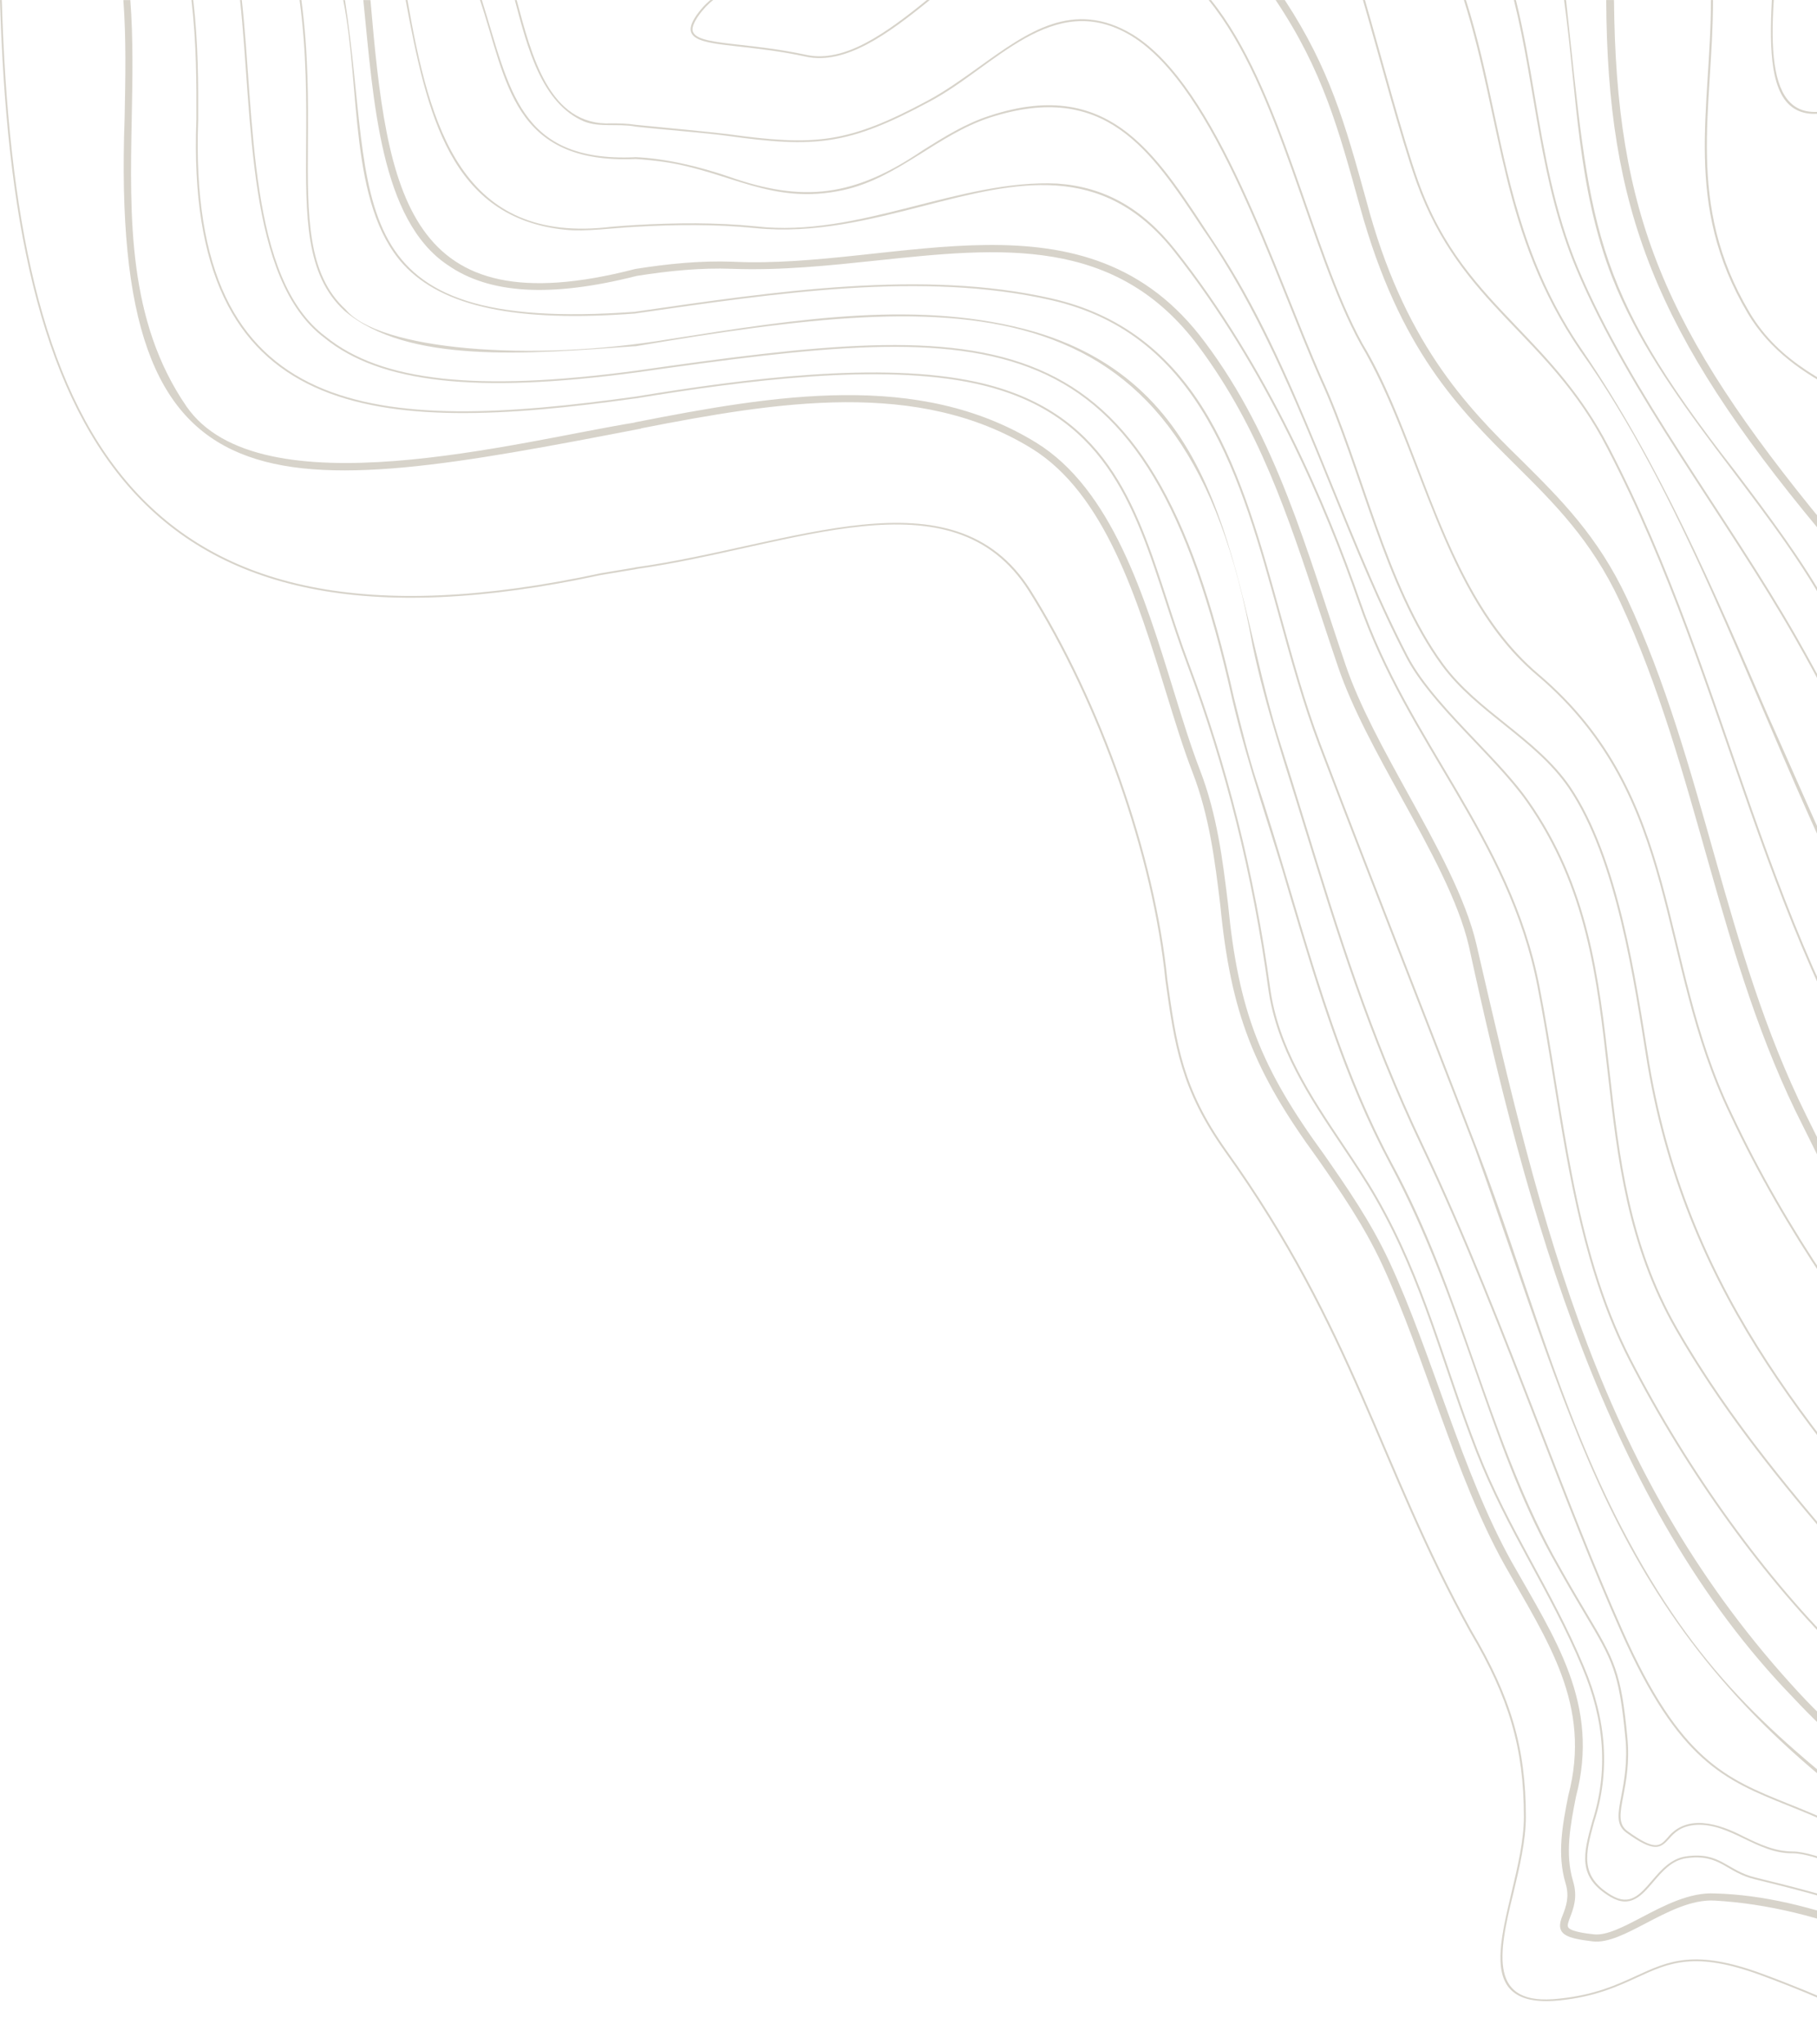 <svg width="400" height="450" viewBox="0 0 400 450" fill="none" xmlns="http://www.w3.org/2000/svg">
<g style="mix-blend-mode:multiply" opacity="0.65" clip-path="url(#clip0_6051_2032)">
<path d="M580 34.771L580 34.154C571.23 24.776 564.249 12.503 562.014 0.012L561.599 0.012C563.951 13.093 570.968 25.112 580 34.771Z" fill="#C2BCAE"/>
<path d="M354.954 61.184C365.493 87.983 388.492 109.044 402.314 134.125C420.648 167.263 432.083 195.297 459.093 224.647C460.725 226.435 462.619 229.287 464.814 232.591C471.283 242.333 480.143 255.676 492.27 257.043C495.988 257.461 500.379 255.688 504.625 253.977C508.824 252.282 512.792 250.68 515.789 251.278C523.248 252.77 530.418 261.097 536.742 268.449C539.231 271.343 541.582 274.073 543.68 276.038C550.744 282.643 556.246 290.693 561.564 298.482C566.444 305.626 573.484 314.321 580 320.695L580 320.106C573.656 313.825 566.714 305.275 561.928 298.271C556.598 290.467 551.084 282.397 543.989 275.765C541.907 273.819 539.563 271.093 537.078 268.206C530.711 260.805 523.491 252.418 515.887 250.899C512.753 250.274 508.726 251.899 504.456 253.621C500.265 255.313 495.929 257.063 492.329 256.656C480.401 255.313 471.604 242.063 465.178 232.388C462.975 229.072 461.073 226.205 459.421 224.397C432.45 195.09 421.008 167.048 402.693 133.945C396.909 123.434 389.302 113.368 381.945 103.638C349.726 62.465 350.148 49.563 344.756 0.012L344.321 0.012C347.17 20.636 347.147 41.119 354.946 61.184L354.954 61.184Z" fill="#C2BCAE"/>
<path d="M395.493 24.19C406.509 29.838 428.103 6.046 438.551 8.949C443.658 9.851 448.472 14.374 456.318 25.635C465.44 38.81 467.866 42.95 481.317 54.016C492.658 63.562 501.42 83.956 503.337 98.166C505.611 116.266 517.504 151.01 532.3 159.537C549.437 167.853 551.757 118.715 553.037 98.728C554.144 86.71 547.464 76.288 540.855 66.207C538.628 62.789 536.323 59.258 534.37 55.715C530.085 47.95 524.321 40.294 518.748 32.892C512.51 24.604 506.057 16.034 501.831 7.457C501.283 6.347 501.737 4.953 502.312 3.191C502.625 2.23 502.965 1.168 503.192 -3.35737e-06L502.758 -3.37636e-06C502.402 2.473 500.476 5.519 501.439 7.625C505.681 16.233 512.142 24.815 518.392 33.119C523.957 40.513 529.713 48.157 533.987 55.899C535.947 59.453 538.256 62.992 540.487 66.414C546.791 76.081 553.307 86.077 552.673 97.471C550.861 132.711 546.525 166.006 532.515 159.19C521.417 153.631 507.172 123.379 503.764 98.103C501.831 83.831 493.025 63.324 481.614 53.723C468.919 43.04 467.377 40.818 458.819 28.486C451.841 17.979 444.421 9.042 438.645 8.558C432.861 7.164 424.358 12.644 414.629 18.702C393.52 31.896 389 22.006 390.491 0.004L390.065 0.004C389.47 11.14 389.795 21.276 395.489 24.182L395.493 24.19Z" fill="#C2BCAE"/>
<path d="M567.387 675.662C570.502 674.018 572.96 672.717 574.412 672.217C576.149 671.616 578.024 670.791 580 669.838L580 669.397C577.965 670.385 576.036 671.237 574.263 671.854C572.776 672.369 570.303 673.674 567.172 675.326C557.76 680.299 543.539 676.092 535.998 672.979C525.788 668.768 525.635 651.945 525.502 637.106C525.432 629.587 525.369 622.486 523.949 617.974C520.552 607.182 515.789 598.979 511.187 591.046C507.133 584.062 502.942 576.836 499.643 567.817C495.557 556.65 491.519 540.616 487.676 529.128C474.335 488.693 461.167 467.472 424.091 450.352C411.377 444.231 401.331 439.395 387.877 434.438C373.1 428.994 367.41 431.611 360.21 434.923C355.893 436.907 351.002 439.157 343.226 439.938C327.635 441.712 329.811 430.158 333.149 416.752C334.507 411.042 335.916 405.136 335.908 399.878C335.892 384.742 332.656 373.657 323.964 358.967C303.857 322.676 298.359 292.834 269.909 253.106C260.345 239.56 259.01 230.076 256.991 215.725C254.232 188.223 242.382 154.616 226.846 129.855C209.776 102.916 174.239 120.145 139.742 124.906L139.742 124.934C137.191 125.352 134.702 125.77 132.276 126.176C28.861 148.518 3.185 94.287 0.395 0.008L-3.41515e-10 0.008C2.782 94.658 28.767 148.921 132.338 126.563C134.851 126.145 137.426 125.715 140.071 125.278L140.071 125.254C174.34 120.446 209.576 103.396 226.466 130.055C241.999 154.815 253.805 188.317 256.56 215.78C258.587 230.181 259.93 239.7 269.545 253.317C297.979 293.021 303.466 322.863 323.584 359.154C332.241 373.782 335.465 384.82 335.477 399.886C335.481 405.1 334.08 410.987 332.726 416.678C330.605 425.591 328.601 434.009 332.636 438.02C334.71 440.083 338.189 440.837 343.269 440.329C351.123 439.54 356.054 437.27 360.405 435.27C367.504 432.005 373.116 429.423 387.709 434.802C401.785 439.977 412.637 445.286 425.974 451.707C466.861 469.8 480.021 502.731 492.352 545.979C494.587 553.642 496.9 561.568 499.228 567.946C502.535 576.996 506.738 584.234 510.8 591.234C515.394 599.147 520.145 607.334 523.53 618.091C524.935 622.552 524.998 629.63 525.068 637.122C525.201 652.074 525.358 669.026 535.81 673.338C543.559 676.533 557.897 680.678 567.387 675.666L567.387 675.662Z" fill="#C2BCAE"/>
<path d="M347.887 77.198C391.974 138.999 405.624 243.044 475.505 280.378C524.724 307.106 507.301 317.41 532.625 357.58C534.985 361.427 536.299 366.474 537.567 371.356C539.653 379.368 541.809 387.656 548.611 391.765C555.858 396.148 560.097 393.851 563.501 392.004C565.462 390.941 567.008 390.101 568.675 390.754C575.331 393.371 577.75 398.097 580 403.663L580 402.542C577.82 397.32 575.269 392.918 568.851 390.394C566.984 389.66 565.27 390.59 563.29 391.668C559.987 393.461 555.878 395.687 548.854 391.437C542.193 387.41 540.056 379.2 537.986 371.259C536.71 366.353 535.388 361.279 533 357.385C507.63 317.055 525.095 306.88 475.736 280.042C428.662 254.891 409.557 202.656 389.055 157.151C377.299 129.855 365.144 101.627 348.247 76.984C336.299 59.559 332.542 41.931 328.911 24.881C327.173 16.726 325.392 8.402 322.716 0.008L322.266 0.008C330.801 27.03 330.253 51.344 347.883 77.195L347.887 77.198Z" fill="#C2BCAE"/>
<path d="M555.381 49.903C562.492 60.707 571.852 70.715 576.423 82.866C576.838 84.018 578.912 87.002 580 88.768L580 87.983C578.994 86.389 577.163 83.694 576.83 82.737C573.688 74.335 568.127 66.805 562.746 59.524C549.941 42.74 537.9 21.155 531.74 0.012L531.294 0.012C535.963 16.491 546.149 36.678 555.385 49.903L555.381 49.903Z" fill="#C2BCAE"/>
<path d="M562.167 125.617C553.632 146.124 560.605 173.868 574.69 194.711C576.486 197.625 578.306 200.597 580 203.675L580 202.738C578.423 199.921 576.748 197.195 575.097 194.516C561.071 173.759 554.109 146.128 562.601 125.723C565.254 118.801 573.989 117.86 579.108 113.22L579.057 112.692C573.876 117.591 564.898 118.419 562.167 125.61L562.167 125.617Z" fill="#C2BCAE"/>
<path d="M384.758 68.98C394.569 85.413 414.304 88.971 429.922 98.615C450.832 112.005 473.49 101.381 487.703 123.45C512.24 162.947 527.201 221.291 580 229.955L580 229.56C527.205 220.741 512.667 162.596 488.102 123.254C479.841 110.376 469.483 108.743 457.488 106.853C448.793 105.482 439.804 104.068 430.189 98.291C424.859 95.088 419.395 92.569 414.112 90.131C402.58 84.811 391.689 79.788 385.165 68.793C370.893 44.697 377.096 24.206 377.108 0.008L376.65 0.008C376.634 24.272 370.424 44.782 384.758 68.976L384.758 68.98Z" fill="#C2BCAE"/>
<path d="M347.014 59.196C358.609 86.749 380.027 113.919 395.156 140.472C416.633 178.134 431.425 219.483 462.889 251.067C471.04 259.289 482.698 265.875 491.272 273.296C502.081 282.768 512.522 291.045 521.123 303.556C524.555 308.915 529.114 322.145 533.427 325.57C537.52 328.668 546.815 323.687 552.489 327.672C565.474 336.601 565.521 350.393 573.402 362.595C575.582 366.06 577.668 369.782 580 372.907L580 372.2C577.82 369.196 575.844 365.685 573.774 362.404C565.884 350.147 565.83 336.343 552.747 327.363C549.48 325.14 545.159 325.586 541.344 325.976C538.1 326.308 535.302 326.597 533.713 325.285C529.502 321.965 524.849 308.556 521.483 303.349C512.854 290.795 502.402 282.506 491.57 273.015C482.999 265.593 471.349 259.016 463.206 250.805C431.781 219.26 417 177.919 395.536 140.288C380.422 113.751 358.997 86.577 347.413 59.051C342.165 46.525 339.97 33.584 337.845 21.069C336.62 13.855 335.422 6.843 333.716 0.008L333.274 0.008C338.166 19.686 338.851 39.744 347.014 59.192L347.014 59.196Z" fill="#C2BCAE"/>
<path d="M575.821 0.012L575.754 0.012C575.781 0.082 575.809 0.152 575.84 0.223L575.821 0.012Z" fill="#C2BCAE"/>
<path d="M311.774 39.947C321.71 67.582 340.831 73.355 353.792 98.588C381.299 151.542 387.513 206.648 422.569 256C435.953 274.616 439.236 285.733 461.374 300.81C477.176 311.747 481.336 324.144 487.089 341.307C488.032 344.124 489.01 347.038 490.09 350.096C499.874 377.805 516.756 390.394 543.398 407.835C547.034 410.213 551.307 412.33 555.444 414.377C562.597 417.916 569.99 421.58 574.948 426.904C576.634 428.72 578.337 432.54 580 436.661L580 435.528C578.423 431.689 576.881 428.372 575.277 426.65C570.267 421.271 562.836 417.592 555.651 414.034C551.338 411.897 547.261 409.881 543.649 407.518C517.077 390.125 500.238 377.571 490.497 349.975C489.417 346.916 488.443 344.006 487.5 341.19C481.724 323.961 477.548 311.512 461.64 300.501C439.569 285.475 436.286 274.354 422.933 255.785C387.905 206.46 381.694 151.358 354.183 98.416C348.168 86.815 340.979 79.3 334.029 72.031C325.549 63.16 317.534 54.782 312.185 39.822C308.725 30.131 304.045 12.257 300.484 0.012L300.038 0.012C303.618 12.304 308.291 30.194 311.778 39.947L311.774 39.947Z" fill="#C2BCAE"/>
<path d="M299.533 75.777C313.042 98.494 317.339 131.07 338.51 148.757C370.275 175.802 364.342 211.108 380.829 245.266C405.93 298.72 442.829 329.097 471.827 378.559C493.468 415.651 525.635 411.952 556.301 432.196C568.178 440.102 574.999 451.504 580 463.941L580 462.816C569.497 435.192 549.801 425.943 524.113 416.572C504.617 409.233 486.197 402.3 472.206 378.375C443.216 328.918 406.317 298.54 381.224 245.114C364.73 210.897 370.666 175.579 338.804 148.471C325.283 137.089 318.599 119.672 312.13 102.83C308.334 92.944 304.749 83.604 299.909 75.589C288.454 54.715 282.22 19.366 266.606 0.016L266.074 0.016C281.817 19.339 288.004 54.809 299.533 75.781L299.533 75.777Z" fill="#C2BCAE"/>
<path d="M154.355 2.027C148.649 8.851 154.261 9.296 162.929 10.273C166.936 10.722 171.926 11.28 177.405 12.468C186.104 14.355 195.484 7.5 204.681 0.008L204.039 0.008C195.042 7.316 185.889 13.905 177.506 12.085C172.004 10.894 167.003 10.331 162.984 9.882C157.415 9.257 153.388 8.804 152.613 7.113C151.666 5.613 155.051 1.418 157.024 0.008L156.39 0.008C155.67 0.598 154.989 1.262 154.359 2.023L154.355 2.027Z" fill="#C2BCAE"/>
<path d="M400.388 116.524C408.501 126.375 415.596 138.722 422.46 150.663C432.263 167.716 441.518 183.825 451.876 188.543C464.07 194.098 468.43 194.543 471.036 194.812C474.288 195 475.137 196.183 476.116 199.359C476.695 201.109 477.356 203.089 479.098 204.339C481.516 206.073 489.715 212.214 493.577 218.381C499.216 227.389 503.145 231.459 506.714 231.994C509.532 232.416 511.7 230.72 514.212 228.756C517.594 226.115 521.425 223.119 528.273 223.764C549.276 225.326 563.818 257.371 580 279.53L580 276.448C564.03 254.41 550.012 224.014 528.477 222.201C520.889 221.487 516.576 224.857 513.109 227.568C510.835 229.342 509.043 230.744 507.016 230.443C504.081 230.006 500.285 225.916 495.064 217.581C491.053 211.171 482.647 204.874 480.166 203.097C478.839 202.144 478.311 200.558 477.752 198.879C476.683 195.273 475.239 193.484 471.251 193.254C468.759 193 464.583 192.57 452.659 187.137C442.786 182.637 433.648 166.744 423.978 149.913C417.087 137.917 409.956 125.516 401.766 115.567C366.318 72.515 355.752 47.231 355.31 0.008L353.596 0.008C353.827 46.165 364.452 73.249 400.388 116.52L400.388 116.524Z" fill="#C2BCAE"/>
<path d="M580 57.637L580 54.954C566.245 37.63 552.544 19.893 546.208 0.012L544.345 0.012C551.096 21.483 565.673 39.494 580 57.637Z" fill="#C2BCAE"/>
<path d="M299.431 45.661C308.111 77.007 321.107 89.912 333.677 102.392C342.232 110.884 350.309 118.907 356.598 132.347C373.981 169.728 378.113 211.038 396.968 247.989C404.904 264.019 413.897 282.19 426.835 295.775C428.651 297.681 430.04 299.169 431.265 300.486C434.65 304.114 436.512 306.11 441.541 310.649C451.419 319.41 459.911 321.145 466.872 335.734C474.597 352.033 476.558 368.411 486.791 384.031C511.99 421.053 558.414 405.19 580 451.766L580 448.082C577.041 442.583 573.668 437.532 569.661 433.247C558.191 420.982 544.028 415.854 530.335 410.897C498.469 400.503 485.739 387.648 475.944 354.9C470.234 337.394 465.965 325.101 450.972 315.825C448.284 313.95 445.501 312.012 442.758 309.532C437.784 305.04 435.933 303.06 432.58 299.462C431.351 298.146 429.958 296.654 428.138 294.74C414.793 280.694 405.808 261.992 397.531 245.309C379.514 208.858 375.288 168.439 358.171 131.715C351.769 118.032 343.597 109.915 334.945 101.322C322.477 89.155 308.933 74.949 300.793 44.173C296.156 27.412 292.739 15.089 282.839 0.012L280.823 0.012C291.221 15.538 294.661 28.397 299.431 45.661Z" fill="#C2BCAE"/>
<path d="M124.449 50.575C128.992 51.044 134.69 50.192 139.746 49.934C148.512 49.431 157.403 49.313 166.349 50.216C179.252 51.516 191.575 48.349 203.495 45.286C223.59 40.123 242.57 35.248 258.454 55.313C278.863 81.093 291.804 111.548 299.063 132.558C309.743 163.615 332.045 184.282 338.451 217.053C339.762 223.729 340.889 230.736 341.981 237.509C345.374 258.602 348.888 280.409 358.633 299.365C371.394 324.183 388.644 348.045 405.961 364.829C410.434 369.165 415.059 374.095 419.959 379.313C444.934 406.518 459.797 419.631 495.514 428.087C501.979 429.861 508.667 431.693 515.375 434.071C543.907 444.625 549.487 489.931 557.557 516.141C562.996 533.667 569.974 533.358 580 542.862L580 542.291C577.339 539.776 574.854 537.971 572.533 536.28C559.917 528.32 557.944 516.746 553.694 500.251C550.458 487.529 546.791 473.108 540.984 460.667C529.271 435.642 517.417 433.665 495.643 427.716C459.954 419.256 445.247 406.229 420.288 379.059C415.384 373.837 410.751 368.903 406.274 364.56C388.989 347.803 371.766 323.976 359.02 299.193C346.122 274.038 344.255 244.485 338.874 216.975C332.472 184.161 310.169 163.498 299.474 132.433C292.203 111.396 279.246 80.901 258.807 55.079C251.477 45.818 243.2 41.158 232.771 40.408C211.259 39.38 188.957 52.454 166.408 49.825C157.525 48.931 148.704 49.036 140.009 49.528C138.13 49.63 136.357 49.774 134.639 49.915C101.536 53.973 94.59 27.897 89.698 0.012L89.299 0.012C93.956 24.987 99.036 47.997 124.453 50.575L124.449 50.575Z" fill="#C2BCAE"/>
<path d="M67.392 31.51C67.29 47.704 67.204 60.496 75.825 68.398C89.694 80.167 116.004 77.937 139.75 76.214L139.75 76.237C139.887 76.218 140.02 76.191 140.161 76.175C212.484 63.969 261.272 60.641 275.755 142.163C278.694 156.116 283.019 168.482 286.983 181.54C294.258 205.198 301.126 227.545 312.928 252.356C322.43 272.327 330.66 293.592 338.62 314.157C344.807 330.14 350.649 345.237 356.848 359.181C369.547 387.754 379.636 391.812 393.599 397.425C399.578 399.831 406.356 402.558 414.292 407.698C421.086 412.1 426.025 415.623 430.384 418.736C437.741 423.986 443.056 427.779 451.9 431.896C461.39 436.313 469.471 439.825 476.601 442.926C493.147 450.121 503.138 454.465 508.17 460.449C520.842 475.51 520.951 478.639 521.268 487.935C521.409 492.013 521.581 497.087 522.783 504.798C524.008 512.637 524.215 518.269 524.399 523.238C524.293 543.69 531.877 556.587 543.97 574.34C547.304 579.352 550.458 584.086 552.693 588.191C559.048 599.862 558.578 607.662 558.238 613.357C557.909 618.818 557.694 622.423 563.638 625.638C568.178 628.091 573.887 627.13 580 624.818L580 624.396C573.938 626.712 568.295 627.696 563.861 625.302C558.132 622.204 558.343 618.693 558.664 613.373C559.009 607.635 559.482 599.776 553.076 588.011C539.739 565.028 524.512 551.045 524.829 523.218C524.645 518.238 524.434 512.598 523.209 504.735C522.012 497.048 521.836 491.986 521.699 487.916C521.378 478.526 521.268 475.366 508.515 460.207C503.419 454.148 493.397 449.793 476.793 442.571C469.667 439.473 461.585 435.958 452.103 431.544C436.72 424.267 429.551 416.826 414.547 407.378C406.575 402.214 399.778 399.48 393.779 397.066C379.906 391.488 369.884 387.457 357.247 359.025C351.052 345.088 345.21 329.996 339.027 314.016C331.063 293.447 322.829 272.175 313.324 252.188C301.529 227.4 294.665 205.066 287.398 181.423C285.453 175.099 283.441 168.556 281.316 161.908C271.024 128.441 270.707 85.706 227.703 73.011C202.877 65.898 175.941 70.144 147.42 74.644C116.841 79.788 83.351 77.031 76.091 68.109C67.6 60.328 67.686 47.61 67.787 31.514C67.85 22.272 67.912 11.652 66.347 0.012L65.952 0.012C67.521 11.648 67.459 22.268 67.396 31.51L67.392 31.51Z" fill="#C2BCAE"/>
<path d="M71.482 74.425C83.715 84.323 104.776 86.667 139.746 82.026L139.746 82.03C139.817 82.018 139.891 82.007 139.962 81.999C220.076 70.601 252.181 68.601 271.208 153.682C274.832 169.22 279.9 182.907 284.005 197.304C290.18 217.975 296.011 237.501 305.974 256.16C314.22 271.605 319.632 287.072 324.868 302.032C329.885 316.371 334.624 329.918 341.449 342.331C344.533 347.94 346.979 352.053 348.943 355.357C354.974 365.501 356.425 367.946 357.803 382.379C358.351 387.711 357.556 392.004 356.922 395.289C356.187 399.148 355.698 401.702 358.018 403.382C364.166 407.839 365.532 406.866 367.41 404.765C368.545 403.495 369.958 401.917 373.456 401.683C381.072 401.316 386.813 408.077 394.683 407.936C404.849 408.038 437.401 427.763 447.384 433.915C470.328 447.746 492.759 454.344 503.764 478.881C515.731 502.833 513.301 527.12 521.092 550.818C526.739 566.891 536.159 578.25 544.283 590.656C558.265 611.748 545.59 628.138 551.562 634.942C557.842 641.375 562.895 638.68 571.261 634.216C573.86 632.829 576.705 631.313 580 629.833L580 629.399C576.615 630.911 573.703 632.462 571.05 633.88C562.871 638.243 557.936 640.879 551.886 634.68C546.188 628.536 558.602 611.307 544.654 590.456C543.124 588.082 541.355 585.535 539.485 582.84C533.388 574.063 525.8 563.142 521.503 550.697C513.708 526.972 516.149 502.712 504.159 478.721C493.127 454.09 470.641 447.453 447.623 433.587C437.628 427.435 404.963 407.643 394.694 407.55C390.683 407.55 387.251 405.889 383.933 404.288C378.25 401.3 371.285 399.245 367.085 404.522C365.418 406.386 364.413 407.51 358.296 403.073C356.171 401.534 356.641 399.073 357.353 395.351C357.983 392.047 358.77 387.93 358.257 382.524C356.903 368.032 355.412 365.353 349.331 355.17C347.366 351.865 344.924 347.756 341.844 342.155C327.197 314.938 321.788 284.342 306.373 255.985C292.281 229.553 286.141 200.613 276.597 171.806C274.883 166.564 273.306 160.26 271.642 153.588C252.639 68.367 220.15 70.125 139.875 81.62C104.921 86.276 83.906 83.964 71.744 74.124C54.544 61.395 56.09 25.752 53.233 0.012L52.842 0.012C55.668 25.854 54.204 61.629 71.497 74.425L71.482 74.425Z" fill="#C2BCAE"/>
<path d="M43.227 26.455C40.762 93.549 82.94 95.631 139.746 87.713L139.746 87.729C163.853 83.749 193.896 79.874 214.816 84.452C242.977 90.616 249.61 110.97 256.631 132.519C258.079 136.964 259.574 141.558 261.276 146.073C269.748 168.58 275.775 192.625 279.187 217.534C280.988 230.677 288.266 241.552 295.307 252.071C298.026 256.137 300.597 259.976 302.848 263.918C313.386 282.366 317.417 300.244 324.927 319.473C331.752 336.921 341.109 349.846 348.29 366.989C353.271 378.684 354.081 389.972 350.501 401.03C348.579 408.065 347.19 413.151 354.492 417.514C358.918 420.158 361.372 417.283 363.967 414.241C365.958 411.909 368.017 409.495 371.179 409.026C378.751 407.944 379.921 412.174 386.449 413.69C400.513 417.151 419.779 421.892 440.101 433.825C461.722 446.52 484.197 466.511 492.376 480.326C504.887 501.446 505.493 521.054 510.131 543.041C515.547 568.602 524.313 578.742 531.357 586.89C535.345 591.503 538.792 595.487 540.804 601.292C544.005 610.514 543.246 620.302 542.635 628.161C541.919 637.379 541.355 644.66 547.12 647.051C556.567 650.964 568.569 645.492 580 639.004L580 638.547C568.596 645.039 556.622 650.554 547.3 646.691C541.802 644.414 542.357 637.25 543.062 628.181C543.676 620.287 544.435 610.459 541.211 601.163C539.172 595.292 535.705 591.281 531.693 586.636C524.677 578.524 515.946 568.423 510.549 542.951C505.904 520.922 505.302 501.306 492.751 480.127C484.545 466.265 462.008 446.215 440.336 433.489C419.963 421.525 400.662 416.776 386.566 413.307C380.07 411.776 378.794 407.507 371.116 408.635C367.786 409.131 365.579 411.717 363.63 413.998C361.051 417.018 358.824 419.627 354.731 417.182C347.679 412.967 349.037 407.999 350.915 401.116C354.52 390.019 353.694 378.571 348.689 366.841C341.512 349.698 332.155 336.769 325.33 319.332C317.812 300.087 313.785 282.206 303.227 263.73C300.973 259.777 298.398 255.934 295.674 251.86C288.658 241.376 281.402 230.533 279.614 217.475C276.198 192.539 270.167 168.47 261.683 145.936C259.984 141.429 258.49 136.839 257.046 132.398C249.99 110.739 243.325 90.284 214.93 84.069C194.021 79.495 164.091 83.319 140.001 87.288C83.265 95.17 41.161 93.424 43.626 26.451C43.65 18.417 43.673 9.82 42.546 0.008L42.151 0.008C43.282 9.82 43.258 18.417 43.235 26.451L43.227 26.455Z" fill="#C2BCAE"/>
<path d="M27.437 25.928C24.138 116.048 60.52 109.903 141.147 94.338L141.139 94.287C171.358 88.374 202.168 83.397 227.085 98.701C243.208 108.603 250.373 131.875 256.697 152.409C258.658 158.768 260.505 164.775 262.501 169.935C266.254 179.638 267.463 189.563 268.629 199.164C270.954 223.154 276.061 235.849 290.063 255.031C295.048 262.203 300.202 269.62 304.237 278.28C313.742 298.72 320.227 324.765 331.235 344.499C340.635 361.212 350.52 375.255 345.245 395.249C344.001 401.593 342.713 408.151 344.654 414.561C345.554 417.537 344.724 419.713 344.055 421.459C342.114 425.923 344.858 426.623 350.669 427.341C354.003 427.705 358.034 425.595 362.296 423.361C367.031 420.881 372.396 418.068 377.425 418.35C423.837 420.947 475.611 461.003 490.893 495.079C500.797 517.316 499.991 538.885 508.354 561.939C521.119 596.495 534.55 584.691 534.734 628.091C535.063 639.41 535.345 649.187 541.219 653.921C551.957 661.612 568.835 653.527 580 646.957L580 645.117C569.379 651.441 552.544 659.933 542.365 652.738C537.039 648.445 536.765 638.981 536.448 628.021C536.186 584.066 522.759 595.804 509.986 561.427C501.643 538.354 502.449 516.777 492.481 494.462C476.491 457.062 418.495 417.807 377.562 416.783C372.016 416.471 366.412 419.408 361.466 422.002C357.459 424.103 353.674 426.084 350.904 425.783C349.667 425.646 345.906 425.236 345.253 424.271C344.971 423.853 345.229 423.115 345.675 421.947C346.384 420.096 347.35 417.561 346.309 414.116C344.474 408.05 345.722 401.667 346.936 395.496C352.297 375.11 342.349 360.74 332.769 343.768C321.812 324.101 315.316 298.044 305.822 277.643C301.732 268.87 296.539 261.398 291.518 254.176C277.63 235.134 272.648 222.748 270.339 198.964C269.161 189.278 267.94 179.259 264.121 169.392C262.145 164.279 260.301 158.299 258.349 151.963C251.946 131.176 244.691 107.618 228.059 97.404C202.266 81.565 170.654 86.901 139.75 92.971L139.75 93.01C114.493 97.064 57.065 112.704 41.036 89.436C28.122 70.656 28.572 47.935 29.002 25.963C29.174 17.319 29.346 8.57 28.689 0.02L27.159 0.02C27.785 8.374 27.613 17.061 27.437 25.936L27.437 25.928Z" fill="#C2BCAE"/>
<path d="M140.012 35.006C142.118 35.142 144.204 35.346 146.258 35.654C160.577 37.74 169.93 45.271 185.634 41.845C197.856 39.15 206.317 29.654 217.986 25.858C243.267 17.726 253.265 32.892 264.841 50.454C276.718 67.476 285.057 87.585 293.166 107.626C298.257 120.129 303.525 133.054 309.524 144.593C315.069 155.307 329.044 166.431 336.111 176.485C349.327 195.344 351.561 215.132 353.925 236.083C356.03 254.723 358.206 273.999 368.839 292.568C388.3 326.461 414.605 349.819 437.115 380.489C482.542 447.731 528.289 400.148 559.185 470.339C566.252 484.521 572.948 498.681 580 512.93L580 511.973C576.846 505.59 573.746 499.2 570.702 492.912C562.378 476.416 551.945 451.145 540.346 440.68C532.617 433.38 522.767 428.72 507.403 425.088C470.923 416.467 457.852 408.089 437.471 380.262C428.878 368.528 419.435 357.572 410.305 346.975C395.915 330.281 381.037 313.016 369.218 292.377C358.621 273.874 356.449 254.637 354.351 236.033C351.98 215.034 349.741 195.199 336.471 176.267C333.497 172.025 329.361 167.673 324.978 163.068C319.151 156.944 313.128 150.608 309.907 144.417C294.958 115.598 285.472 80.733 267.596 53.856C255.269 35.342 245.18 16.483 217.845 25.483C212.539 27.19 207.772 30.182 203.158 33.072C187.904 43.431 176.704 44.642 160.237 38.806C154.104 36.732 146.7 34.865 139.742 34.588L139.742 34.615C114.141 35.709 112.251 19.565 106.076 0.004L105.665 0.004C111.617 17.718 112.674 36.217 140.009 34.998L140.012 35.006Z" fill="#C2BCAE"/>
<path d="M88.806 58.211C97.431 67.574 113.683 71.004 139.954 69.004L139.954 68.984C170.916 64.516 203.264 59.649 231.401 66.07C264.485 73.601 273.173 105.154 281.575 135.664C284.185 145.14 286.881 154.94 290.27 163.853C302.476 195.957 312.788 221.822 324.747 252.981C347.957 317.641 355.901 359.384 414.148 401.3C431.28 414.647 450.491 426.349 469.706 435.138C482.033 440.762 498.786 442.637 509.857 450.16C535.442 467.464 524.113 514.219 534.374 540.225C546.337 570.266 552 572.262 557.475 574.188C560.234 575.157 562.836 576.075 566.186 580.703C570.494 586.652 569.023 594.542 567.728 601.507C566.468 608.287 565.376 614.146 569.422 617.213C571.406 618.947 575.989 617.451 580 615.74L580 615.314C576.024 617.072 571.504 618.466 569.708 616.904C565.849 613.978 566.918 608.225 568.158 601.561C569.465 594.526 570.948 586.554 566.55 580.477C563.126 575.746 560.461 574.809 557.639 573.817C552.25 571.919 546.682 569.958 534.781 540.081C524.528 513.961 535.881 467.226 510.119 449.84C499.009 442.282 482.26 440.411 469.905 434.782C450.718 426.009 431.539 414.326 414.429 400.999C389.693 381.727 373.496 367.771 357.165 336.566C343.183 309.786 335.833 280.745 325.154 252.848C313.195 221.694 302.883 195.828 290.677 163.724C287.296 154.83 284.6 145.038 281.989 135.57C277.782 120.293 273.431 104.494 266.058 91.862C257.766 77.659 246.468 69.101 231.511 65.695C203.245 59.246 170.791 64.144 139.746 68.625L139.746 68.632C73.301 73.496 82.779 44.521 75.947 0.016L75.551 0.016C79.43 19.147 76.725 44.958 88.806 58.215L88.806 58.211Z" fill="#C2BCAE"/>
<path d="M128.605 26.741C131.912 28.08 136.005 27.174 139.746 27.83L139.746 27.846C145.82 28.529 155.701 29.276 160.061 29.893C179.459 32.588 186.707 31.994 204.446 22.467C218.824 14.991 231.699 -2.609 249.09 7.91C267.639 19.276 280.346 60.321 290.665 83.561C299.67 103.209 304.656 128.992 317.343 146.382C325.068 156.924 337.849 162.56 345.304 173.396C355.948 189.137 359.685 215.819 362.656 234.181C371.59 286.858 400.768 317.606 431.077 353.404C439.804 363.58 448.828 374.102 457.429 384.688C467.718 397.347 476.668 405.893 491.969 412.112C496.825 414.084 502.245 415.748 507.99 417.506C556.074 431.013 569.066 455.015 580 492.263L580 490.912C571.488 465.234 565.931 442.629 529.917 424.97C518.724 419.521 503.689 416.416 492.153 411.752C476.934 405.565 468.027 397.058 457.778 384.449C449.172 373.86 440.144 363.337 431.417 353.158C401.159 317.426 371.993 286.686 363.078 234.115C360.104 215.717 356.355 188.985 345.668 173.181C338.213 162.322 325.432 156.686 317.703 146.159C305.047 128.809 300.057 103.017 291.061 83.405C280.71 60.09 268.003 19.018 249.328 7.585C236.313 -0.219 226.263 7.011 215.623 14.667C211.967 17.296 208.191 20.014 204.235 22.139C186.613 31.604 179.408 32.193 160.131 29.514C156.159 29.029 145.836 28.045 139.997 27.483L139.997 27.479C138.083 27.178 136.263 27.162 134.655 27.151C120.841 27.858 116.974 12.007 113.742 0.023L113.339 0.023C116.121 10.495 119.185 22.737 128.605 26.752L128.605 26.741Z" fill="#C2BCAE"/>
<path d="M98.57 58.344C107.731 64.746 121.334 65.527 140.157 60.735C147.244 59.614 154.316 58.91 161.188 59.172C171.879 59.575 182.692 58.434 193.148 57.328C220.146 54.477 245.65 51.786 263.855 76.242C277.156 94.112 283.41 113.079 290.65 135.046C291.906 138.859 293.205 142.804 294.567 146.796C297.67 155.924 303.149 165.849 308.444 175.442C314.65 186.688 321.068 198.316 323.365 208.273C336.107 266.652 353.248 330.968 394.831 373.747C410.508 390.625 433.237 406.249 452.823 420.381C481.493 442.477 519.12 431.197 532.621 470.253C542.291 497.763 540.588 538.878 557.608 561.654C560.852 565.935 565.039 567.778 569.086 569.563C573.214 571.391 577.135 573.129 580 577.348L580 574.633C577.065 571.344 573.41 569.727 569.849 568.161C565.822 566.388 562.014 564.708 559.02 560.759C542.236 538.198 543.919 497.083 534.253 469.768C520.082 429.415 482.6 441.313 453.896 419.154C434.395 405.081 411.702 389.484 396.142 372.731C352.105 325.199 339.563 270.855 325.04 207.929C322.696 197.777 316.227 186.055 309.974 174.724C304.71 165.185 299.263 155.319 296.203 146.311C287.609 121.032 281.038 96.311 265.275 75.351C239.201 40.138 197.531 59.352 161.285 57.61C154.214 57.344 146.982 58.067 139.742 59.219L139.742 59.231C89.487 72.207 85.229 42.9 81.555 0.016L79.981 0.016C82.236 22.366 83.719 48.407 98.566 58.348L98.57 58.344Z" fill="#C2BCAE"/>
</g>
<defs>
<clipPath id="clip0_6051_2032">
<rect width="400" height="450" fill="white"/>
</clipPath>
</defs>
</svg>

